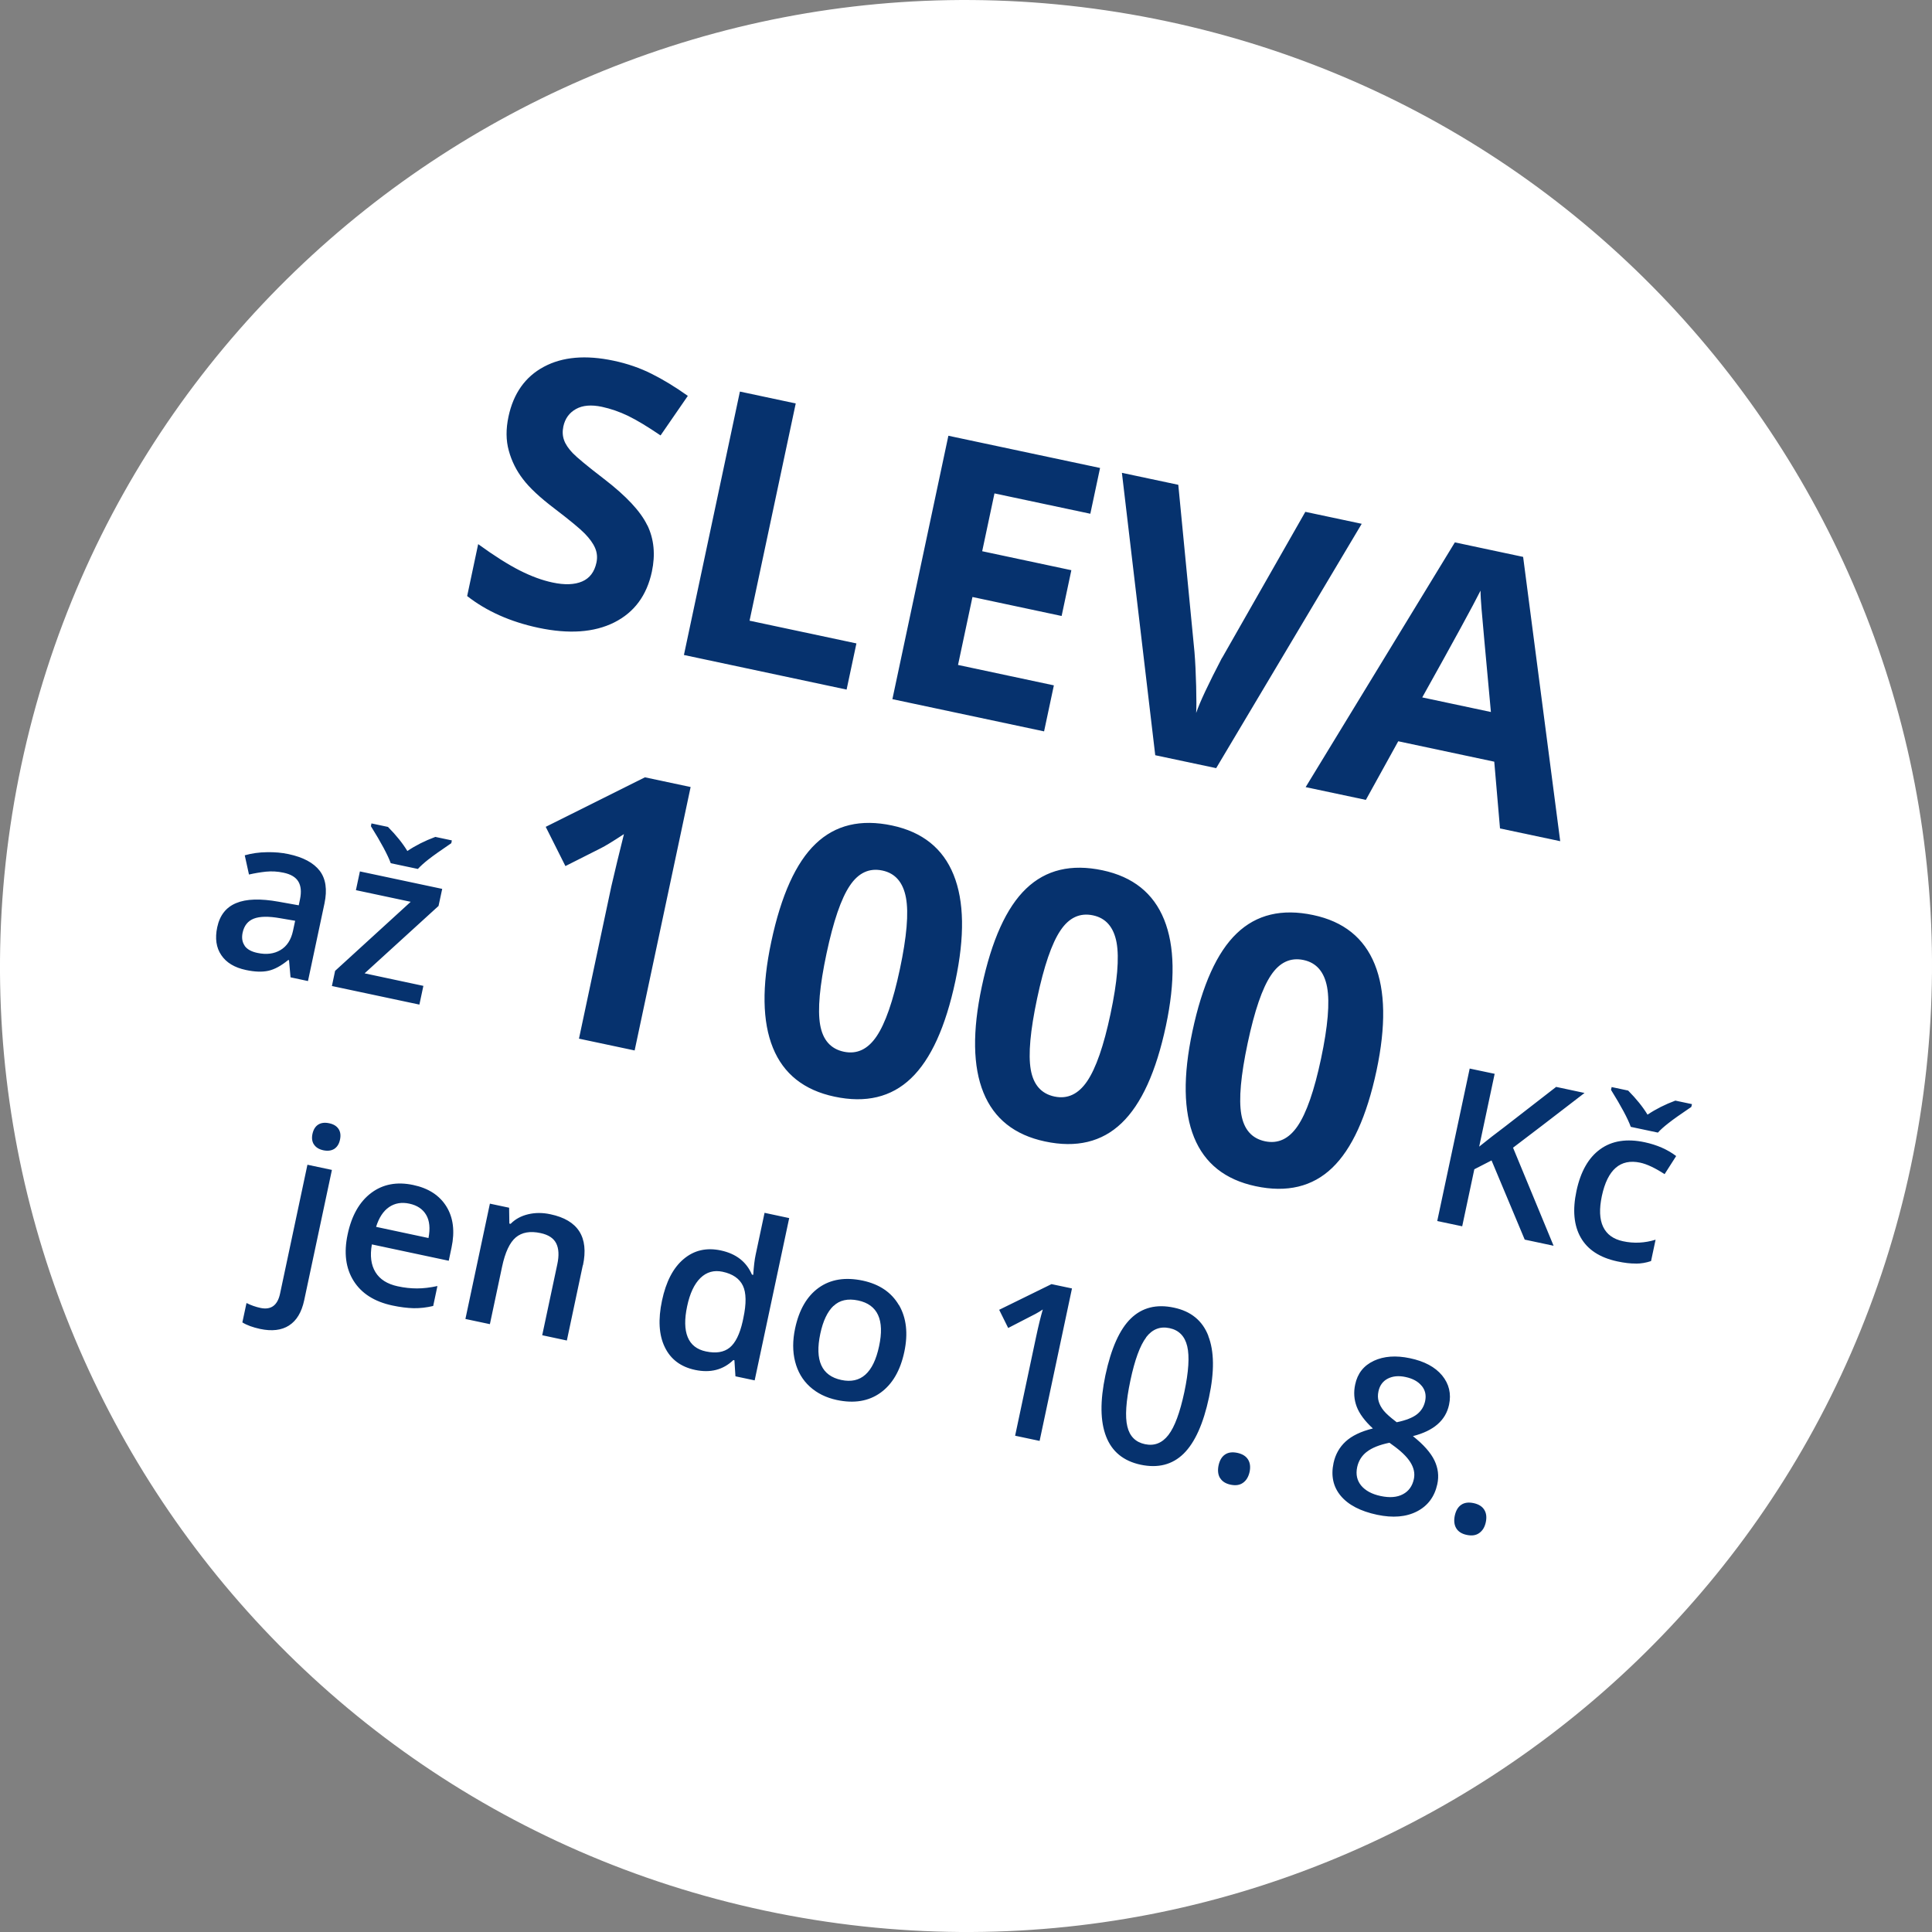 <?xml version="1.0" encoding="UTF-8"?>
<svg id="Vrstva_2" data-name="Vrstva 2" xmlns="http://www.w3.org/2000/svg" viewBox="0 0 242.26 242.26">
  <rect x="0" y="0" width="242.26" height="242.26" fill="#808080" stroke="none"/>
  <defs>
    <style>
      .cls-1 {
        fill: #fff;
      }

      .cls-2 {
        fill: #06326e;
      }
    </style>
  </defs>
  <g id="Vrstva_1-2" data-name="Vrstva 1">
    <g>
      <path class="cls-1" d="M95.95,239.59c65.42,13.91,129.73-27.86,143.64-93.28C253.5,80.89,211.73,16.58,146.31,2.67,80.89-11.23,16.58,30.53,2.67,95.95c-13.91,65.42,27.86,129.73,93.28,143.64"/>
      <path class="cls-2" d="M178.34,87.45c3.97-7.11,6.4-11.57,7.31-13.39,0,.57.05,1.35.13,2.34.08.99.47,5.29,1.17,12.88l-8.61-1.83ZM195.64,105.48l-4.65-35.65-8.56-1.82-18.71,30.69,7.55,1.6,4.06-7.35,12.04,2.56.72,8.37,7.55,1.6ZM153.23,82.49c-1.7,3.26-2.78,5.56-3.24,6.91.04-.62.04-1.74,0-3.36-.04-1.62-.11-3.05-.21-4.28l-2.03-20.97-7.07-1.5,4.18,35.41,7.64,1.62,18.25-30.64-7.07-1.5-10.44,18.32ZM132.15,85.94l-12.02-2.56,1.81-8.52,11.18,2.38,1.22-5.74-11.18-2.38,1.54-7.25,12.02,2.55,1.22-5.74-19.02-4.04-7.02,33.03,19.02,4.04,1.23-5.78ZM106.16,86.46l1.23-5.78-13.4-2.85,5.79-27.24-7-1.49-7.02,33.03,20.4,4.34ZM81.16,65.86c-.83-1.73-2.63-3.66-5.4-5.79-2.1-1.61-3.41-2.7-3.95-3.26-.53-.56-.9-1.1-1.08-1.62-.19-.52-.22-1.09-.09-1.71.21-.99.74-1.72,1.58-2.19s1.92-.56,3.25-.28c1.11.24,2.22.62,3.31,1.15,1.09.53,2.44,1.35,4.05,2.44l3.42-4.96c-1.55-1.1-3.05-2.02-4.53-2.76-1.47-.74-3.07-1.29-4.78-1.65-3.49-.74-6.41-.49-8.74.76-2.34,1.25-3.82,3.34-4.44,6.26-.33,1.55-.32,2.97.04,4.26.35,1.29.94,2.48,1.77,3.56.82,1.09,2.14,2.32,3.96,3.7,1.94,1.48,3.21,2.53,3.81,3.15.6.62,1.03,1.21,1.28,1.79.25.58.31,1.2.17,1.84-.25,1.16-.84,1.95-1.79,2.36-.95.41-2.19.46-3.72.13-1.28-.27-2.65-.77-4.11-1.51-1.46-.74-3.2-1.84-5.21-3.3l-1.38,6.51c2.43,1.9,5.41,3.23,8.93,3.98,3.83.81,6.99.59,9.51-.67,2.51-1.26,4.08-3.38,4.72-6.36.46-2.15.27-4.09-.56-5.82"/>
      <path class="cls-2" d="M210.08,138.01c-1.3.48-2.46,1.07-3.49,1.76-.59-.97-1.4-1.98-2.43-3.02l-2.07-.44-.08.35c1.28,2.06,2.11,3.61,2.48,4.64l3.4.72c.32-.35.76-.75,1.33-1.19.56-.45,1.52-1.12,2.86-2.03l.08-.35-2.08-.44ZM205.12,158.45c.65,0,1.29-.11,1.91-.32l.57-2.68c-1.36.42-2.73.49-4.1.19-1.2-.26-2.03-.86-2.48-1.81-.45-.95-.5-2.23-.16-3.85.71-3.32,2.31-4.72,4.81-4.19.84.18,1.86.66,3.06,1.44l1.45-2.27c-1.1-.83-2.41-1.4-3.94-1.73-2.25-.48-4.11-.19-5.58.87-1.47,1.06-2.46,2.8-2.98,5.23-.51,2.39-.33,4.34.54,5.86.87,1.52,2.39,2.51,4.58,2.98.89.19,1.66.28,2.31.27M189.73,143.91c1.8-1.36,4.79-3.64,8.96-6.86l-3.56-.76-6.46,5.01c-1.05.79-2.12,1.61-3.19,2.48l1.94-9.13-3.13-.66-4.07,19.12,3.13.66,1.52-7.15,2.16-1.11,4.16,9.93,3.62.77-5.09-12.31ZM159.37,122.29c1.08-1.62,2.45-2.26,4.09-1.91,1.61.34,2.59,1.48,2.95,3.4.35,1.93.1,4.91-.76,8.97-.85,4.01-1.83,6.82-2.93,8.44-1.1,1.62-2.46,2.26-4.09,1.92-1.66-.35-2.65-1.48-2.98-3.38-.33-1.9-.06-4.88.8-8.93.86-4.05,1.83-6.89,2.92-8.51M172.38,120.91c-1.34-3.31-3.91-5.37-7.72-6.17-3.92-.83-7.11-.07-9.58,2.3-2.47,2.36-4.32,6.46-5.56,12.29-1.19,5.59-1.12,10.02.21,13.29,1.33,3.27,3.9,5.31,7.71,6.12,3.93.84,7.14.07,9.61-2.3s4.33-6.44,5.56-12.21c1.18-5.57,1.11-10.01-.23-13.32M132.97,116.68c1.08-1.62,2.45-2.25,4.09-1.9,1.61.34,2.59,1.48,2.95,3.4.35,1.93.1,4.91-.76,8.96-.85,4.01-1.83,6.82-2.93,8.44-1.1,1.62-2.46,2.26-4.09,1.92-1.66-.35-2.65-1.48-2.98-3.38-.33-1.9-.06-4.88.8-8.93.86-4.05,1.83-6.89,2.92-8.51M145.97,115.3c-1.34-3.31-3.91-5.36-7.72-6.17-3.92-.83-7.11-.07-9.58,2.3-2.47,2.36-4.32,6.46-5.56,12.29-1.19,5.59-1.12,10.02.21,13.29,1.33,3.27,3.9,5.31,7.71,6.12,3.93.84,7.14.07,9.61-2.3,2.48-2.37,4.33-6.44,5.56-12.21,1.18-5.57,1.11-10.01-.23-13.32M106.56,111.06c1.08-1.62,2.45-2.25,4.09-1.9,1.61.34,2.59,1.48,2.95,3.4s.1,4.91-.76,8.96c-.85,4.01-1.83,6.82-2.93,8.44-1.1,1.62-2.46,2.26-4.09,1.92-1.66-.35-2.65-1.48-2.98-3.38-.33-1.9-.06-4.88.8-8.93.86-4.05,1.83-6.89,2.92-8.51M119.57,109.68c-1.34-3.31-3.91-5.36-7.72-6.17-3.92-.83-7.11-.07-9.58,2.3-2.47,2.36-4.32,6.46-5.56,12.29-1.19,5.59-1.12,10.02.21,13.29s3.9,5.31,7.71,6.12c3.93.84,7.14.07,9.61-2.3,2.48-2.37,4.33-6.44,5.56-12.21,1.18-5.57,1.11-10.01-.23-13.32M86.61,98.69l-5.74-1.22-12.44,6.21,2.47,4.92,4.44-2.24c.53-.26,1.5-.85,2.9-1.77l-.84,3.41-.74,3.13-4.06,19.11,6.98,1.48,7.02-33.03ZM54.57,104.95c-1.3.48-2.46,1.07-3.49,1.76-.59-.97-1.4-1.98-2.43-3.02l-2.07-.44-.07.35c1.29,2.06,2.11,3.61,2.49,4.64l3.4.72c.32-.35.76-.75,1.33-1.2.56-.44,1.52-1.12,2.86-2.03l.07-.35-2.08-.44ZM53.08,123.62l-7.36-1.57,9.27-8.45.46-2.14-10.32-2.19-.5,2.35,6.87,1.46-9.48,8.66-.4,1.9,10.97,2.33.5-2.35ZM30.68,118.58c-.31-.44-.39-.98-.26-1.62.19-.89.66-1.48,1.41-1.77.75-.29,1.85-.31,3.31-.05l1.87.32-.27,1.26c-.24,1.12-.76,1.93-1.57,2.41-.81.48-1.77.6-2.89.36-.77-.16-1.3-.46-1.61-.9M38.62,123.01l2.07-9.74c.36-1.72.16-3.08-.6-4.08-.77-1-2.07-1.7-3.91-2.09-.83-.18-1.73-.26-2.71-.24-.98.01-1.9.14-2.78.39l.53,2.41c.69-.16,1.4-.28,2.13-.36.73-.07,1.46-.03,2.2.13.91.19,1.53.56,1.86,1.11.33.55.4,1.29.21,2.21l-.16.77-2.52-.45c-2.28-.41-4.06-.36-5.32.17-1.27.52-2.06,1.53-2.38,3.02-.3,1.4-.13,2.58.51,3.51.63.94,1.66,1.56,3.08,1.86,1.11.24,2.05.27,2.82.1.77-.17,1.6-.62,2.49-1.35l.1.02.19,2.15,2.2.47Z"/>
      <path class="cls-2" d="M182.6,191.63c.26.43.7.71,1.33.84.63.13,1.15.06,1.56-.24.41-.29.69-.74.82-1.36.13-.61.07-1.13-.19-1.55-.26-.42-.7-.7-1.34-.84-.63-.13-1.14-.07-1.55.21-.4.27-.67.72-.81,1.36-.13.63-.07,1.16.18,1.58M178.27,173.77c.45.55.59,1.19.43,1.93-.15.68-.49,1.23-1.03,1.65-.54.42-1.38.75-2.53.99-.79-.6-1.33-1.08-1.63-1.45-.3-.37-.51-.75-.63-1.15-.12-.4-.13-.82-.03-1.28.16-.74.55-1.27,1.17-1.59.62-.32,1.37-.39,2.24-.2.89.19,1.56.56,2,1.1M171.39,182.05c.63-.5,1.58-.88,2.84-1.14l.34.25c1.06.75,1.82,1.47,2.27,2.18.45.71.6,1.41.45,2.12-.19.89-.65,1.53-1.38,1.91-.73.39-1.66.46-2.79.22-1.09-.23-1.9-.67-2.43-1.3-.53-.64-.7-1.41-.51-2.32.17-.78.57-1.43,1.2-1.92M172.27,170.64c-1.27.59-2.05,1.58-2.34,2.97-.21.97-.14,1.89.19,2.77.33.88,1.01,1.8,2.03,2.74-1.5.37-2.64.92-3.42,1.64-.78.72-1.28,1.62-1.51,2.68-.35,1.63-.04,3.01.91,4.14.95,1.13,2.47,1.92,4.54,2.36,1.98.42,3.65.28,5.01-.42,1.36-.7,2.21-1.85,2.55-3.42.22-1.02.1-2.01-.36-2.97-.46-.96-1.35-1.98-2.7-3.05,2.6-.66,4.11-1.97,4.53-3.93.3-1.39,0-2.62-.87-3.68-.88-1.06-2.22-1.78-4.04-2.16-1.75-.37-3.26-.26-4.53.33M152.99,185.33c.26.43.7.71,1.32.84.63.13,1.15.06,1.56-.24.41-.29.68-.74.82-1.36.13-.61.07-1.13-.19-1.55-.26-.42-.7-.7-1.34-.84-.63-.13-1.14-.07-1.55.21-.4.27-.67.72-.81,1.36-.13.63-.07,1.16.18,1.58M143.72,167.68c.78-1.01,1.75-1.39,2.93-1.14s1.92,1.01,2.22,2.27c.3,1.26.18,3.18-.36,5.74-.55,2.57-1.21,4.37-2,5.39-.79,1.02-1.77,1.4-2.94,1.15-1.18-.25-1.92-.99-2.21-2.22-.3-1.23-.17-3.15.38-5.75.55-2.61,1.22-4.42,1.99-5.43M151.52,167.51c-.74-1.91-2.18-3.09-4.32-3.54-2.19-.47-3.99-.01-5.4,1.36-1.41,1.37-2.47,3.75-3.19,7.12-.68,3.22-.65,5.78.09,7.68.74,1.9,2.18,3.07,4.31,3.53,2.2.47,4,0,5.41-1.38,1.41-1.39,2.47-3.74,3.18-7.06.69-3.23.66-5.79-.09-7.7M134.41,161.56l-2.56-.54-6.56,3.22,1.13,2.28c1.95-1,3.1-1.59,3.45-1.78.35-.19.64-.37.89-.54-.25.85-.54,2.01-.85,3.48l-2.62,12.35,3.07.65,4.06-19.12ZM104.52,163.76c.76-.73,1.79-.96,3.08-.69,2.46.52,3.34,2.44,2.63,5.74-.71,3.34-2.29,4.75-4.73,4.23-2.47-.52-3.35-2.46-2.64-5.8.34-1.6.89-2.76,1.65-3.49M112.72,163.66c-.94-1.61-2.45-2.63-4.54-3.08-2.19-.46-4.02-.17-5.51.89-1.48,1.06-2.47,2.76-2.97,5.11-.32,1.51-.32,2.89,0,4.15.32,1.26.93,2.31,1.84,3.14.91.83,2.04,1.39,3.39,1.68,2.16.46,3.99.16,5.48-.91,1.49-1.07,2.49-2.78,2.99-5.15.48-2.28.26-4.23-.67-5.84M86.23,167.66c-.39-.96-.41-2.24-.07-3.85.34-1.62.9-2.81,1.67-3.56.77-.75,1.7-1.01,2.78-.78,1.26.27,2.11.85,2.54,1.74.43.89.45,2.25.06,4.07l-.09.43c-.36,1.59-.9,2.68-1.62,3.27-.73.59-1.72.75-2.99.48-1.13-.24-1.89-.84-2.28-1.8M91.95,170.54l.14.03.13,2.01,2.41.51,4.33-20.35-3.09-.66-1.12,5.27c-.13.6-.23,1.44-.3,2.51l-.16-.03c-.7-1.62-1.99-2.62-3.89-3.03-1.81-.39-3.37-.03-4.68,1.08-1.31,1.1-2.21,2.84-2.71,5.21-.5,2.36-.39,4.31.35,5.83.73,1.52,2,2.48,3.81,2.86,1.9.4,3.5,0,4.79-1.24M73.1,158.66c.75-3.53-.61-5.67-4.08-6.4-.98-.21-1.91-.21-2.79,0-.88.21-1.61.6-2.2,1.2l-.16-.03-.03-1.99-2.41-.51-3.07,14.46,3.07.65,1.53-7.21c.38-1.8.96-3.03,1.72-3.67.77-.64,1.8-.82,3.1-.54.98.21,1.63.63,1.96,1.28.33.65.38,1.53.14,2.64l-1.89,8.89,3.09.66,2-9.43ZM53.44,152.34c.43.73.52,1.7.29,2.9l-6.57-1.4c.36-1.16.91-1.99,1.63-2.48.72-.49,1.57-.64,2.54-.43.98.21,1.68.68,2.11,1.41M51.88,164.04c.8.01,1.61-.08,2.44-.28l.53-2.5c-.93.2-1.77.3-2.55.3-.77,0-1.58-.08-2.44-.27-1.3-.28-2.23-.87-2.78-1.77-.56-.91-.7-2.07-.45-3.48l9.64,2.05.35-1.66c.43-2.03.22-3.75-.64-5.14-.86-1.39-2.25-2.3-4.16-2.7-2.06-.44-3.82-.1-5.28,1-1.46,1.1-2.45,2.83-2.95,5.2-.49,2.3-.24,4.24.75,5.82.99,1.58,2.61,2.61,4.86,3.09.98.21,1.88.32,2.68.34M39.37,143.51c.24.37.63.61,1.19.73.54.11.99.05,1.36-.18.36-.24.6-.62.71-1.14.12-.55.06-1-.18-1.36-.24-.36-.63-.6-1.17-.71-.56-.12-1.02-.06-1.38.17-.36.23-.6.62-.72,1.17-.11.52-.05.97.19,1.33M36.25,166.2c.94-.6,1.57-1.65,1.89-3.14l3.48-16.36-3.07-.65-3.43,16.15c-.31,1.48-1.13,2.08-2.44,1.81-.62-.13-1.21-.34-1.77-.62l-.52,2.43c.56.35,1.31.62,2.23.82,1.47.31,2.68.17,3.62-.43"/>
    </g>
  </g>
</svg>